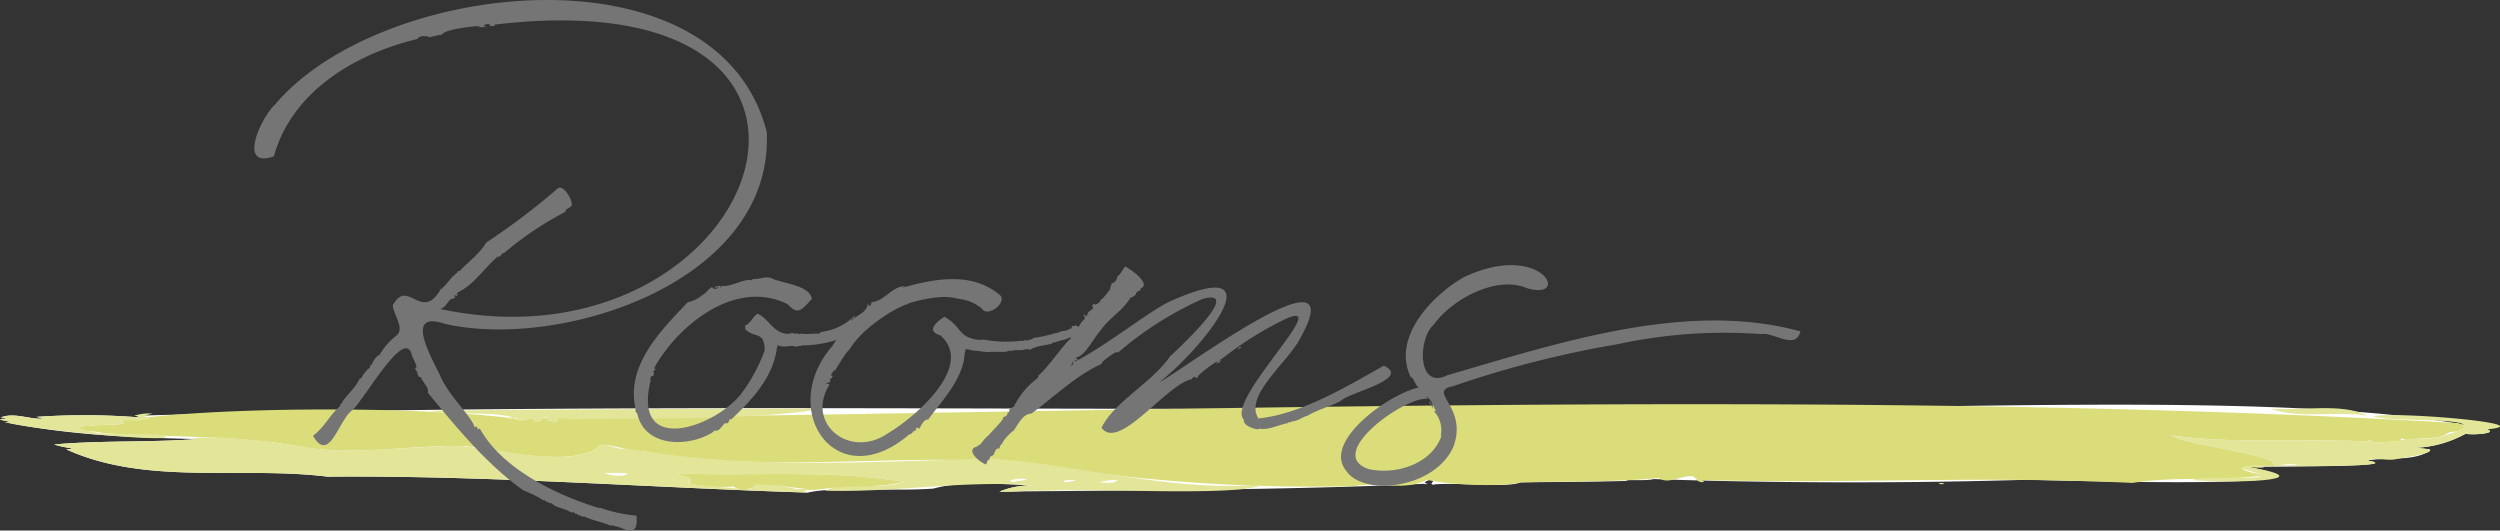 <svg xmlns="http://www.w3.org/2000/svg" width="329.417" height="69.903" viewBox="0 0 329.417 69.903"><rect x="0" y="0" width="329.417" height="69.903" fill="#333333" stroke="none"/><defs><style>.cls-1{fill:#fff;}.cls-2{fill:#dadd7a;}.cls-3{fill:#e3e599;}.cls-4{fill:#757575;}</style></defs><g id="レイヤー_2" data-name="レイヤー 2"><g id="レイヤー_1-2" data-name="レイヤー 1"><path class="cls-1" d="M187.687,63.746c.177.141.324-.033.486-.055-1.124.093.382-.8.662-.243-.366.307-.206.493.283.371,3.25-.253,9.491.481,11.246-.257,4.666-.068,9.52-.061,14.173-.2-1.238-.217,2.576.05,3.339-.239,14.137.505,32.615.608,49.295.091,4.247.107,44.714,1.286,29.156-1.666,2.4-.134,21.146.058,15.585-.879,2.806-.432,5.685.066,7.776-1.005,1.443-.67-.34-.413-1.3-.665a14.965,14.965,0,0,0,6.485-1.841c.953.188,4.319-.041,2.85-.579-26.227-5.883-83.673-1.756-120.459-2.906-63.339.691-126.505-.751-189.576,1.116.462.049.474.052.66.209a92.29,92.29,0,0,0-13.547-.063,4.135,4.135,0,0,1,.787.243c-1.86.07-3.736-.87-5.525-.155a1.49,1.49,0,0,1,.746.136c-.282.065-.57-.028-.814.125.418.154.873.149,1.3.33H.6c8.357,1.72,16.894,2.05,25.339,2.241-6.235.464-12.635.159-18.819.712a13.5,13.5,0,0,0,2.339.5c-.22.159-.475.072-.7.154C19.291,64.007,31.8,61.4,43.145,62.81c21.161-.189,42.435,1.449,63.3,2.1,3.465-.834,11.1-.12,16.549-.533,4.073-1.105,8.9-.564,13.956-.364a11,11,0,0,0-5.256.769C150.391,64.574,169.543,64.59,187.687,63.746Z"/><path class="cls-2" d="M299.622,61.434c-2.966-.15-6.98,0-1.372,1.2-5.64.839-11.559.078-17.253,1-20.52-.98-36.388.148-56.754-.385.214.1.214.1.272.254-1.058.249-.936-.94-1.911-.746-1.315.031-2.9,1.074-4.019.227-5.96.569-12.088.407-18.221.581-2.509.634-9.716.338-12.3-.361-3.041,1.573-6.451.243-9.6.847a222.727,222.727,0,0,1-41.361-2.8c-17.4-1.964-35.062,1.437-52.507-1.824-1.723.163-5.464-1.5-5.8-.462-3.663,2.511-12.082.583-17.391-.188-7.267-.166-13.955,1.261-20.935.224-9.109-1.711-17.759-1.337-26.884-1.927-.965-.366-3.178-.045-3.159-.754,1-.524,7.983-.129,5.24-.864,12.9-1.946,39.721-1.959,52.352-.277h0c.48.54,1.677-.16,2.392-.056,76.849-.688,171.7-4.163,253.5.631,2.306.979,0,1.027-1.221,1.212-1.208,1.022-3.212.631-4.773.932-.426.449-1.219-.255-1.659-.081.314.211.119.371-.261.276a20.1,20.1,0,0,1-3.461.165c.072-.328-.524-.367-.536-.078-8.449-.418-17.246.358-25.82-.8C287.737,58.657,300.747,59.9,299.622,61.434Z"/><path class="cls-3" d="M25.247,57.742c5.6-.413,11.465.685,17.214,1.5,5.918.412,11.517-.414,17.7-.49,5.741.294,14.561,3.012,18.638.208,0-1.139,2.478.454,3.678.133,15.818,2.758,31.973,1.813,47.869,1.309,12.165.814,23.921,4.481,36.1,3.443-3.22,1.661-22.305.405-28.981.836-2.033-.171-3.808.253-5.777.094a10.992,10.992,0,0,1,5.256-.769c-9.918-.837-18.559.93-28.242.649,2.32-1.169,7.457-.086,10.37-1.153-9.721-1.648-19.69-.748-29.5-1.114-.754.241,1.3.361,1.383.7.235.269-.583.615-.031.652,2.635.381,5.352.554,8.013.707.4-1.232,4.254-.426,5.844-.054.333.225,3.091-.3,2.523.192-.459-.023-1.947-.037-.866.315-20.862-.647-42.136-2.285-63.3-2.1C31.8,61.4,19.287,64.006,8.758,59.222c.226-.082.481,0,.7-.154a13.5,13.5,0,0,1-2.339-.5c6.185-.553,12.584-.248,18.819-.712Z"/><path class="cls-3" d="M312,58.176c.021-.29.594-.242.536.078a21.729,21.729,0,0,0,3.926-.215c.368-.4,4.138-.025,5.6-.626,8.859-2.752-7.137-1.642-9.279-2.551,2.448-.7,22.492.983,14.946,1.713,1.479.537-1.9.767-2.85.579A14.969,14.969,0,0,1,318.393,59c5.115.384-2.288,1.388-2.617,1.487-1.148.306-2.592-.28-3.864.183,5.276.9-10.022.706-12.29.769,1.147-1.524-11.883-2.778-13.44-4.055C294.222,58.515,305.768,57.779,312,58.176Z"/><path class="cls-3" d="M108.727,53.851c-10.9,1.637-22.582,1.164-33.214,1.374-.379.159-1.808-.5-2.024.085.306.854-2,.012-1.361-.2-.185-.2-1.195-.035-.614.34-.374.292-1.763.208-1.1-.327-.5-.059-2.809.634-2.153-.037a2.439,2.439,0,0,0-.885.211c-.907-.013-.207-.374.311-.283-3.411-.895-7.5-.208-11.035-.9C73.848,53.94,91.364,53.845,108.727,53.851Z"/><path class="cls-2" d="M107.651,64.538c-2.862-.136-5.3-.789-8.047-.648a2.389,2.389,0,0,1-2.94.216,20.718,20.718,0,0,1-5.926-.418c1.168-1.085-1.859-.877-1.162-1.3,9.809.365,19.778-.535,29.5,1.113C115.548,64.363,111.379,63.922,107.651,64.538Z"/><path class="cls-3" d="M20.1,54.5c-1.093.245-1.468.4-.115.624-1.288.448-2.928.215-4.319.332,2.541.722-3.956.356-5.239.864,2.367,1.394,7.587.565,10.928,1,3.858,1.241-16.7-.571-20.759-1.71h.7c-.424-.181-.879-.176-1.3-.33.244-.153.532-.06.814-.125a1.49,1.49,0,0,0-.746-.136c1.79-.715,3.664.225,5.525.155a4.135,4.135,0,0,0-.787-.243,92.29,92.29,0,0,1,13.547.063c-.186-.157-.2-.16-.66-.209A5.918,5.918,0,0,1,20.1,54.5Z"/><path class="cls-3" d="M288.9,63.233c2.562-.733,14,.517,6.291-1.543,1.838-.913,5.331.249,1.135-.146C307.281,63.436,292.788,63.711,288.9,63.233Z"/><path class="cls-3" d="M311.925,54.76c-4.085-.648-8.79.506-12.8-.919C303.161,54.184,308.568,53.032,311.925,54.76Z"/><path class="cls-3" d="M255.429,63.659a1.351,1.351,0,0,1,.781.085A.833.833,0,0,1,255.429,63.659Z"/><path class="cls-3" d="M232.039,63.3a.192.192,0,0,1,.277,0A.162.162,0,0,1,232.039,63.3Z"/><path class="cls-3" d="M231.241,63.339c.055-.107.127-.117.216-.039C231.4,63.392,231.323,63.38,231.241,63.339Z"/><path class="cls-1" d="M81.04,62.319a16.445,16.445,0,0,1,1.645.072c-.323.505-2.064.353-3.023-.072Z"/><path class="cls-1" d="M134.353,63.387c-.387-.113-1,.364-1.23-.044C133.913,62.882,136.648,63.084,134.353,63.387Z"/><path class="cls-1" d="M144.789,63.6a6.425,6.425,0,0,1,2.479-.334C146.616,63.864,145.683,63.51,144.789,63.6Z"/><path class="cls-1" d="M140.04,63.373c.511-.111,1.426-.27,1.646-.016C141.1,63.358,140.624,63.718,140.04,63.373Z"/><path class="cls-1" d="M302.848,61.209a12.246,12.246,0,0,1-2.376.083A7.568,7.568,0,0,1,302.848,61.209Z"/><path class="cls-2" d="M72.985,55.221c.022.118-.172.123-.2.035S72.95,55.159,72.985,55.221Z"/><path class="cls-4" d="M83.864,67.937a19.191,19.191,0,0,1-4.893-1.068v.09c-6.153-1.885-12.952-5.4-15.748-10.5-.658.282-.033.069-.446-.268-.058,0-.276.225-.266,0-.493-1.4-3.227-3.952-4.338-6.316-.989-2.249-5.227-9.111.423-7.207,15.205,3.488,43.346-5.4,42.44-25.269C94.623-7.638,50.19-2.736,36.263,13.75c-1.869,1.7-5.025,8.55-.178,6.853C38.374,12.359,46.257,7.25,55.036,5.122c-.091-.275,1.019-.506,1.069-.267.067-.216.308.019.444,0-.564.277,1.237-.32,1.69-.267.253-.886,6.319-1.353,4.805-1.068-.5.129,1.163.068.98-.089-.837.042.508-.545.533-.089-.239.015.386.239.445,0,.069.357.326-.236.089-.089,54.84-6.541,35.243,46.453-7.118,37.458.964-.172,1.1-1.536,1.868-1.334-.308-.067.421-.152.089-.268-.125-.138,0-.349.178-.088.117-.117.466-.326,0-.267.1-.189.233-.06.266-.267,1.982-.865,3.448-3.183,5.249-4.716.2.336.79-.821.712-.356A43.11,43.11,0,0,1,74.522,27.9c-.1-.5,1.014-.487.8-1.157-.032-.563-1.041-2.357-1.779-1.957a91.21,91.21,0,0,1-9.519,7.207c-.639,1.286-2.484,2.647-3.471,3.737-.044-.1-.5.15-.267.177-1.047.753-1.369,1.611-2.224,2.225-2.565,4.405-4.32-1.625-6.318,2.135.174,1.3,1.574,2.984.535,3.915a8.621,8.621,0,0,0-2.314,2.669c-.11-.275-1.117,1.088-.89,1.157-.526.124-.145.474-.533.533.2.053-.025.118-.09,0,.059.229.083.172-.177.178.131.4-.383.272-.267.534-.329.173-.219.656-.623.622-.512,1.217-1.54,1.991-2.314,3.114.184.124-.508.347-.177.445-1.449,1.2-2.02,2.741-3.648,4,2.171,3.714,3.375-2.09,5.161-3.38,1.521-1.241,6.835-10.918,7.829-7.386-.134.046,1.1,2.029.445,1.78-.029-.557-.045.312.267.533.129-.893-.2.869.534.712.084.553,1.091,1.346.889,2.047,3.543,4.3,7.805,9.534,12.635,12.9a14.6,14.6,0,0,1,2.669,1.335c0-.2.155.013.178.088.02-.079.555.273.8.268v-.089c.452.7,1.92.726,2.491,1.245V67.4c.112.265.712-.113.623.445.042-.388.4.029.534.089v-.089c.157.082.581.385.622.178,1.346.626,2.114.657,3.56,1.246-.007-.147.093.056.088-.089-.012.128.392.014.445.177C81.706,69.205,84.244,71.4,83.864,67.937Z"/><path class="cls-4" d="M176.687,52.812c1.038-1.1,9.366-2.879,5.65-4.627-4.665,2.624-10.925,6.4-16.461,6.94v.089c-2.136-3.045,4.02-7.608,5.515-10.766,7.167-12.932-16.9,5.314-18.593,5.873,5.154-3.907,16.129-17.13,1.512-10.677-2.747,1.222-8.547,5.947-12.99,8.185.311.132-.157.353-.268.356.2-.248.293-.223.268-.534.164-.079.3.393.355.089.02-.389-.243-.274.357-.267-.112-.378-.622-.162,0-.445,1.1-.412,2.011-2.4,3.113-3.647,1.139-1.6,2.817-2.434,3.826-4.183-.059.123.8-.294.712-.533.02-.262.958-.5.534-.623,1.523-.493-.843-2.349-1.958-2.936-.4.485-.634,1.135-1.067,1.335.15,0-.294,1.057-.712.8.062.218-.3.682-.178.89-.3.23-.83,1.2-1.335,1.423.152.173-.651.828-.89.445-.191.288-.174.424,0,.623-.123.234-.665.136-.177.267-.761-.034-.6,1.34-.979.534-.453.422.425.073-.179.8-.584.464-.529,1.144-.867.712.027-.18-.314.091-.534,0-.054,0-.283.6-.356.356-.5.45-1.214.171-1.6.622,0-.132-.121.1-.09-.089a17.485,17.485,0,0,1-3.2.712c.035.171-.072.272-.089,0-.006.35-1.071.34-1.067.267.027.062-.308.256-.267.089a16.525,16.525,0,0,1-5.25-.178c-.006.272-.459-.1-.444.089-2.912-.444-2.108-1.689-4.538-3.07-.6.394-2.7,1.843-.533,2.447,4.529,3.98-3.1,10.665-7.029,12.99-4.951,3.321-10.8-1.394-7.563-6.495-1.2-.388.535.044,0-.8.4.041.2-.01.444-.356-.487.059-.219.05-.133-.267-.141.01-.069-.112.022-.089.043.122.145-.586.289-.267.021.177,1.52-2.6,1.958-2.758q-.09,0-.045-.09c.029-.058.045-.029.045.09,1.271-2.336,4.989-5.045,7.562-6.051-.059.155.215-.025.178-.089,2.186-.683,4.905-1.181,6.584-.622,0-.11.12-.117.089,0a5.658,5.658,0,0,1,3.114,1.334c.667,1.118,3.249-.747,2.4-1.779-3.8-3.225-8.718-2.188-13.079-.979a3.314,3.314,0,0,0,.518-.251c-1.692,0-2.788,2.036-4.434,2.119-.048.565-.362.71-.444.089-.115,1.27-1.459,1.628-2.224,2.314-.2-.157.608-.31.445-.623a7.465,7.465,0,0,1-4.361,2.135c-.065.105-.275.071-.355.267-.272-.134-2.015.151-2.314-.089.043.094-.445.17-.444,0-.059.094-.738.043-.8-.089-.011.256-.3-.029-.267.178,0-.109-.12-.116-.089,0-2.143-.046-2.45-1.846-4.137-2.669-.551.26-1,1.387-1.735,1.6.145.014.105.4.089.444,1.366,1.282,2.492.182,2.58,2.758a21.885,21.885,0,0,1-3.2,5.873C93.959,56.4,83.273,60.07,85.733,50.142c-.166-1.064.662-.113.355-1.245-.014-.04.566-.258.089-.357,3.137-5.695,10.739-11.889,17.617-8.452,1.406,1.558,1.875.667,3.2-.712-.436-1.94-4.107-1.979-5.605-2.847-.076.156-.217.163-.089.089-.222-.253-1.781.313-1.868.089,0,.186-.216-.065-.179.178-.184-.334-.14.236-.266,0-1.2-.081-2.5.876-3.827.8-.29.378-.466.053,0,0,.139-.061-1.493.055-.8.267-.027-.085.326-.163.267,0,.293-.07-.572.248-.712,0-.078-.5-1.124.972-1.335.89a4.1,4.1,0,0,1-1.957.979c-3.446,3.64-8.264,8.35-6.851,14.146-.12-.006-.119.1,0,.089-.051.052.006.4.178.356.96,4.624,6.864,4.55,10.054,2.491-.036-.137.125-.04.089-.178.751.243,1.059-.784,1.513-.978.558.229.426-.829.712-.445,2.611-2.461,5.43-5.356,6.049-9.342h-.089c.318-.216-.038-.468.267-.445.918.38,1.516-.133,2.314.177,0,0,.279-.163.267,0,.021-.222.533.015.444-.177A15.163,15.163,0,0,0,110.2,44.8c.48-.674-.569.779-.445.712-7.458,8.387.389,20.09,10.144,11.655.056.3.3-.346.444-.178-.087-.279.21-.192.356-.267-.021-.161-.088-.227.089-.266-.043-.392.144.115.356,0,.25-.386.653-1.331,1.157-1.156,1.643-2.3,4-4.621,4.715-7.83.255-2.1-.013-1.346,1.6-1.245.386.006,1.752.315,2.136.089-.006.145.093-.056.089.088.476-.148,1.662.172,2.225-.266.035.506.221-.3.177.178.061-.334,1.55.01,1.957-.357-.039.364.251-.241.446.179.821-.6,2.31-.61,3.025-.89-.034-.113.092-.075.089-.178v.089c.018-.015.188-.171.178,0,.652-.342,1.453-.32,2.046-.712v.089c.016-.08.077-.047.156-.089-.06,0-.06.031,0,.089-1.1.98-3.151,4.043-4.36,4.983.155.241-.135.118,0,.266a10.367,10.367,0,0,0-3.2,3.826c-.4.086-.061.107-.533.267-.111.177-.006.708-.267.356.055.763-.6.56-.623.89-.064.383-1.583,1.8-1.869,2.224-.853.613-.961,1.359-1.6,1.423.158.085.235.1,0,.09-1.366.35,0,1.8,1.157,2.313.167.2.195-.659.533-.623.113-.629.207-.3.534-.623.146-.221.305-1.043.8-.8-.069-.28.36-.8.356-.623-.038-.358,1.056-1.483,1.512-1.78.569-.789,1.182-2.206,2.314-2.224,3.056-2.234,5.952-5.1,9.342-6.584-.561.028,2.178-1.99,2.046-1.424a45.578,45.578,0,0,1,11.211-7.117c5.515-1.434-3.561,6.849-4.181,7.473v-.089c-2.276,3.523-7.6,6.235-9.166,9.609,2.311,3.152,8.6-5.825,11.924-6.406-.059-.254.38-.216.355-.355.036.074.432.4.445-.089a16.29,16.29,0,0,1,2.58-1.958c-.027.133-.15.223-.177.356,0,.03.846-.365.534-.445-.518.286.053-.149.178-.178a45.957,45.957,0,0,1,8.274-5.2c6.868-3.207-7.986,10.8-5.339,13.213-.3.853,2.081,1.512,2.047,1.157,1.009.293,2.439-.472,3.736-.712-.058-.227.415.048.357-.178a3.755,3.755,0,0,0,1.69-.623v.089c.086-.091.441-.325.446-.178C173.105,54.156,175.63,53.433,176.687,52.812Z"/><path class="cls-4" d="M163.206,45.783c.041.246-.228.244-.266.356C163.356,45.9,164.037,45.5,163.206,45.783Z"/><path class="cls-4" d="M237.237,43.669c-14.847-4.108-31.718,1.453-46.535,5.781-4.022,1.99-3.858-4.884-1.779-6.671,2.442-3.4,8.313-6.527,12.278-4.805,5.933,1.741,1.966-6.353-8.363-1.423-4.264,2.47-9.463,8-6.939,13.168.266-.171.657,1.239,1.067,1.334-3.847.8-12.724,7.072-9.609,10.944,2.25,3.478,11.682,2.42,14.146-3.114,1.994-5.353-3.63-7.281,0-8.007a135.761,135.761,0,0,1,21.621-5.517,66.45,66.45,0,0,1,18.951-1.335C233.624,43.69,236.613,46.22,237.237,43.669ZM189.858,57.326c.139.125.052.187-.045.222h.089c-1.413,3.717-6.087,5.021-9.52,4.271-5.994-1.95,4.849-9.682,7.74-9.253-.655-.966.979.69.534.8-.027-.09-.318-.647-.356-.356.288.249.672,1.437.446.445.208-.064.273.512.355.533.368.223-.326.108-.089.267A3.647,3.647,0,0,1,189.858,57.326Z"/></g></g></svg>